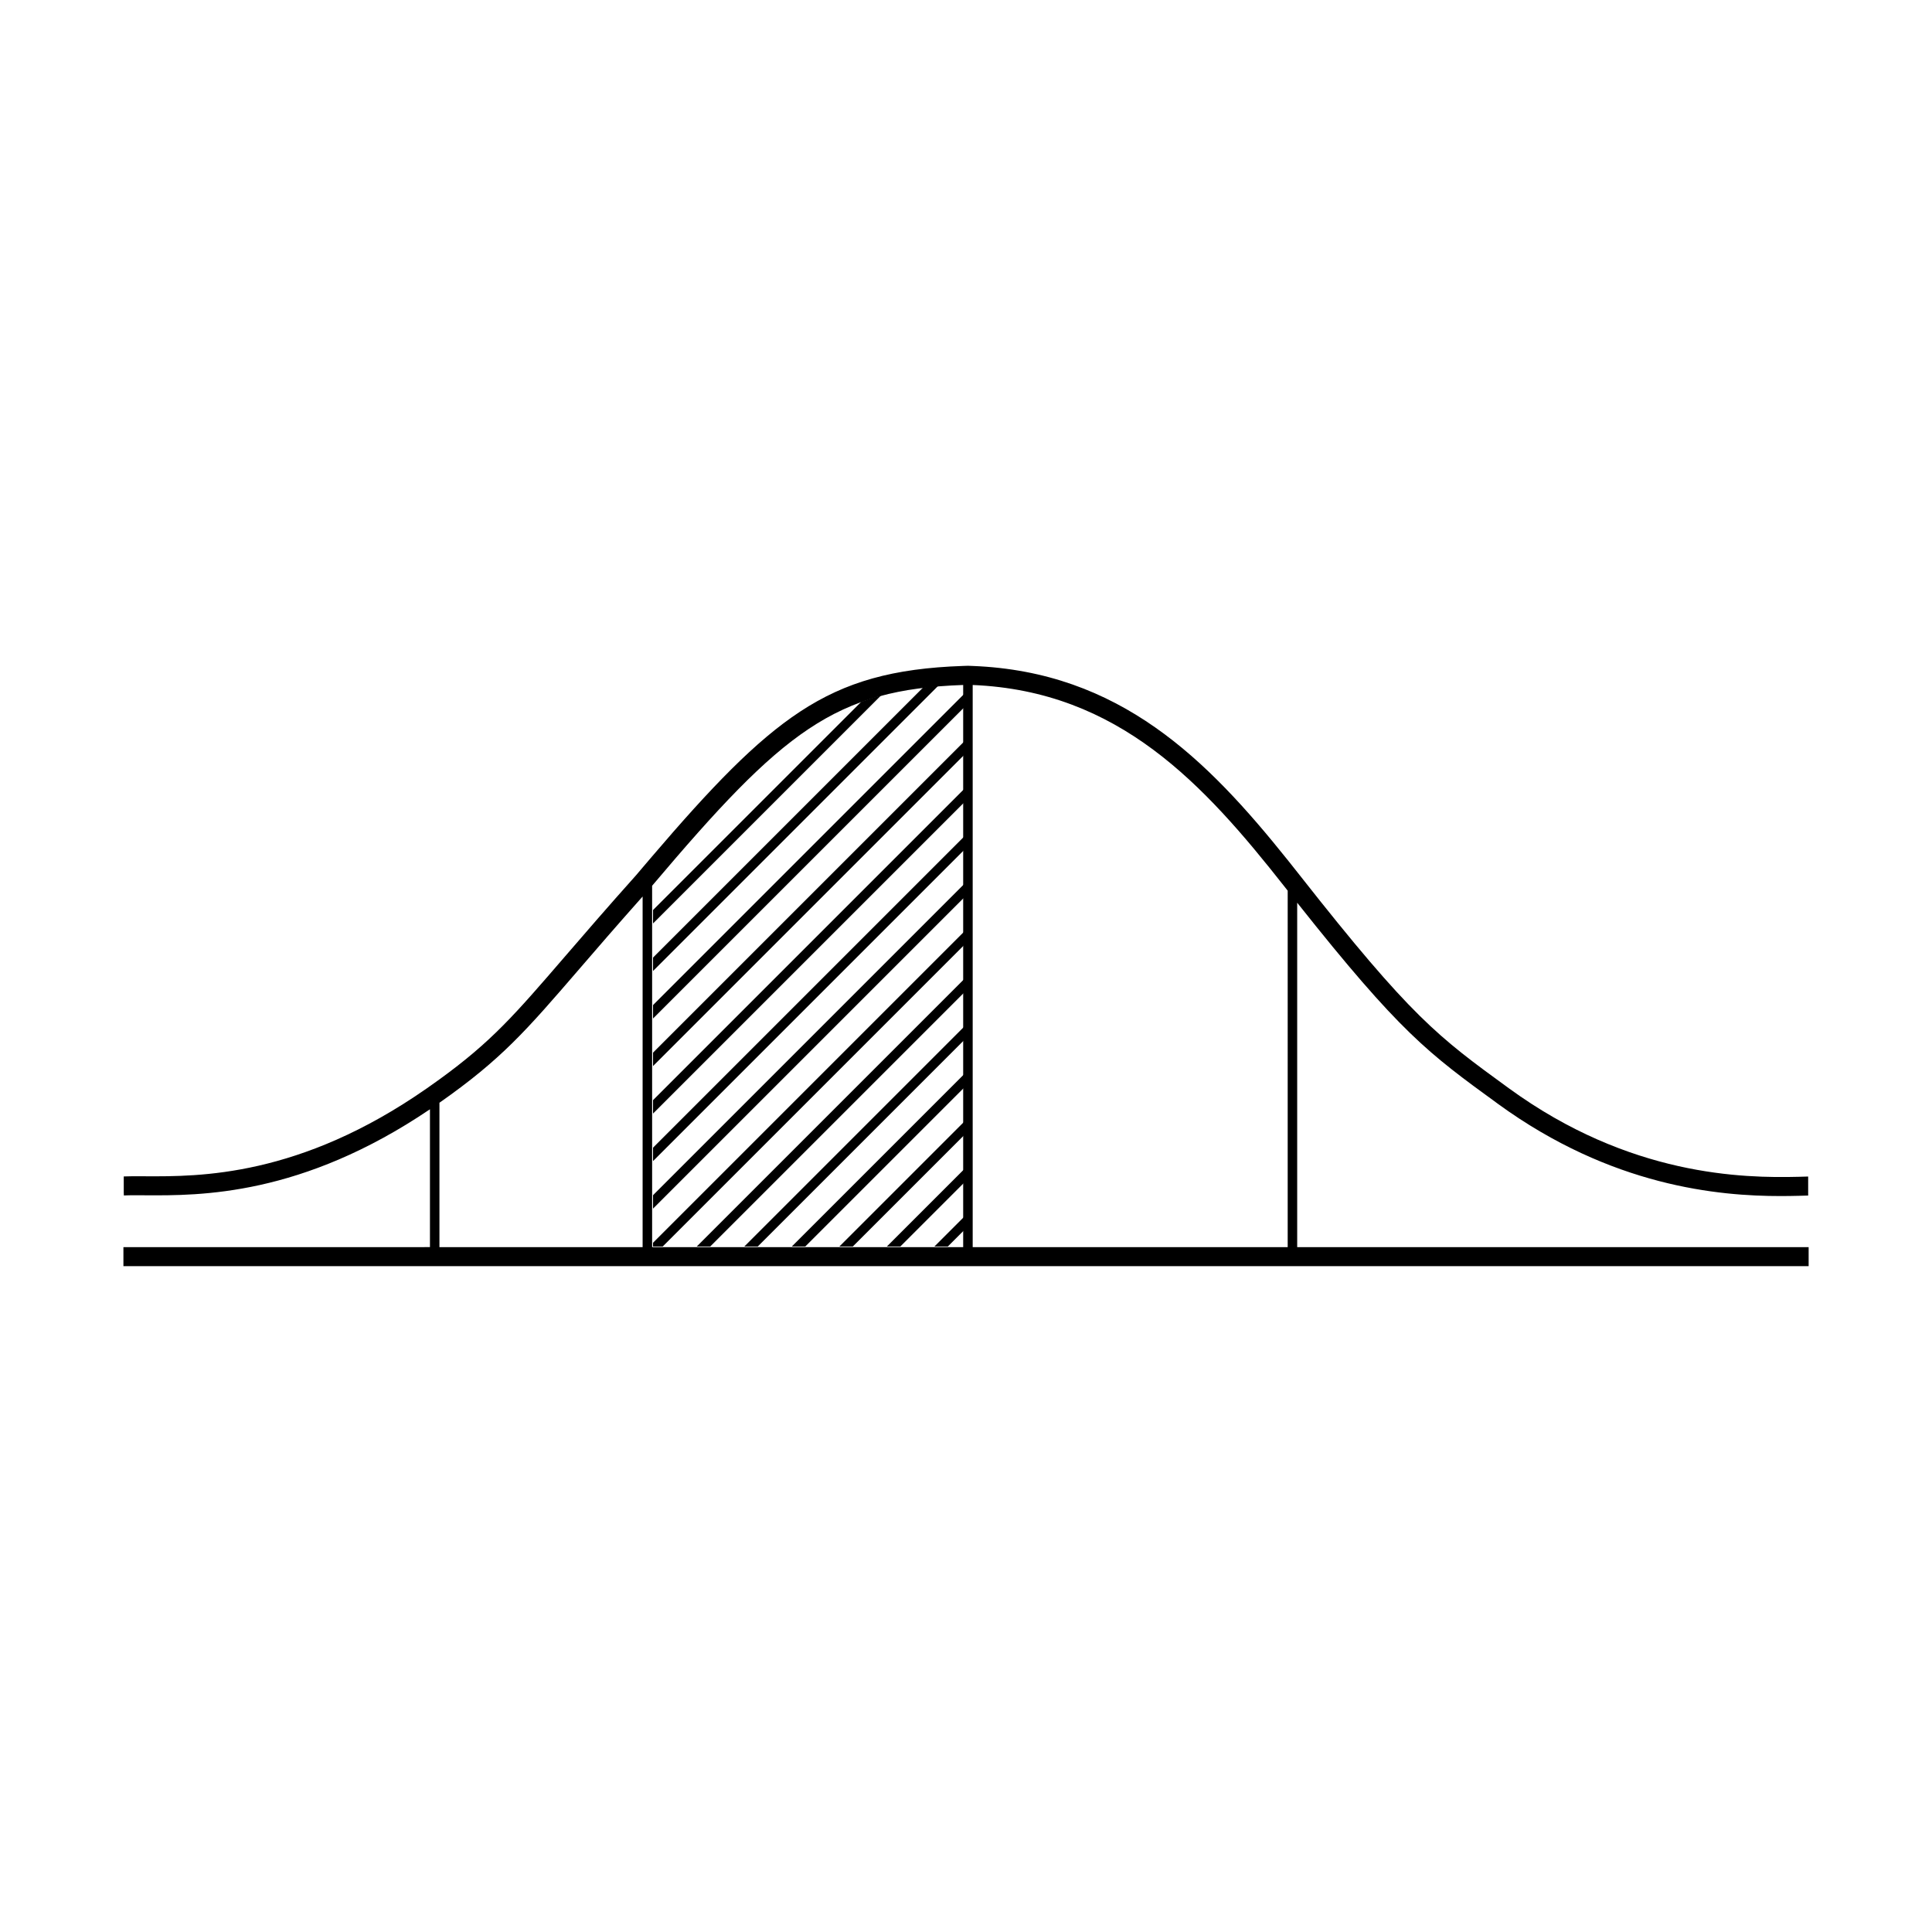 <?xml version="1.0" encoding="UTF-8"?>
<!-- Uploaded to: ICON Repo, www.iconrepo.com, Generator: ICON Repo Mixer Tools -->
<svg fill="#000000" width="800px" height="800px" version="1.1" viewBox="144 144 512 512" xmlns="http://www.w3.org/2000/svg">
 <g>
  <path d="m487.77 474.51v-91.281c27.336 34.48 34.656 39.805 53.07 53.203l0.16 0.121c30.094 21.895 58.469 24.414 74.918 24.414 1.719 0 3.301-0.031 4.746-0.066 0.898-0.02 1.734-0.047 2.519-0.07v-5.039c-0.781 0.02-1.621 0.047-2.519 0.07-14.727 0.367-44.742-0.137-76.699-23.387l-0.16-0.117c-18.707-13.613-25.711-18.707-55.312-56.352-0.238-0.301-0.48-0.609-0.719-0.91-0.836-1.062-1.672-2.121-2.519-3.176-21.363-26.684-44.473-49.918-83.48-51.434-0.398-0.016-0.797-0.035-1.195-0.047h-0.137c-0.402 0.012-0.797 0.023-1.188 0.039-18.551 0.633-31.129 4.168-43.191 12.086-11.844 7.777-23.625 20.102-39.242 38.379-0.828 0.969-1.668 1.949-2.519 2.957-0.559 0.66-1.129 1.332-1.699 2.004-7.844 8.766-13.98 15.891-18.914 21.613-13.324 15.453-19.406 22.504-33.23 32.527-0.812 0.59-1.652 1.188-2.519 1.797-0.281 0.203-0.559 0.398-0.848 0.598-33.715 23.523-60.32 23.355-74.613 23.285-1.133-0.012-2.188-0.016-3.164-0.012-0.902 0.004-1.738 0.02-2.519 0.055v4.379l0.031 0.664c0.746-0.039 1.582-0.055 2.488-0.059 0.961-0.004 2.004 0 3.133 0.012 14.566 0.086 41.434 0.238 75.492-22.797v36.531l-81.234 0.012v5.039h446.6v-5.039zm-173.47 0h-53.844v-38.27c16.453-11.543 22.965-19.086 37.047-35.422 4.481-5.199 9.957-11.551 16.797-19.234zm84.953 0h-82.434v-95.777c34.746-41.125 48.492-52.02 82.434-53.207zm86 0h-83.48v-148.98c38.734 1.598 61.258 26.254 82.762 53.594 0.246 0.312 0.484 0.613 0.719 0.918z"/>
  <path d="m317.06 388.73 60.434-60.434c-1.781 0.484-3.516 1.035-5.219 1.656l-55.211 55.211z"/>
  <path d="m317.06 401.33 75.574-75.574c-1.355 0.113-2.676 0.25-3.969 0.406l-71.605 71.605z"/>
  <path d="m317.06 413.92 82.43-82.43v-3.562l-82.43 82.43z"/>
  <path d="m399.49 340.53-82.43 82.43v3.562l82.43-82.43z"/>
  <path d="m399.49 353.12-82.43 82.43v3.562l82.43-82.43z"/>
  <path d="m317.06 448.14v3.562l82.43-82.43v-3.562z"/>
  <path d="m399.49 378.31-82.43 82.43v3.562l82.43-82.43z"/>
  <path d="m399.49 390.91-82.43 82.43v1.004h2.559l79.871-79.871z"/>
  <path d="m399.49 403.5-70.84 70.836h3.562l67.277-67.277z"/>
  <path d="m399.49 416.1-58.242 58.242h3.562l54.68-54.68z"/>
  <path d="m399.49 428.69-45.648 45.648h3.562l42.086-42.086z"/>
  <path d="m399.49 441.29-33.051 33.051h3.559l29.492-29.488z"/>
  <path d="m399.49 453.88-20.457 20.457h3.562l16.895-16.895z"/>
  <path d="m391.62 474.34h3.562l4.301-4.301v-3.562z"/>
 </g>
</svg>